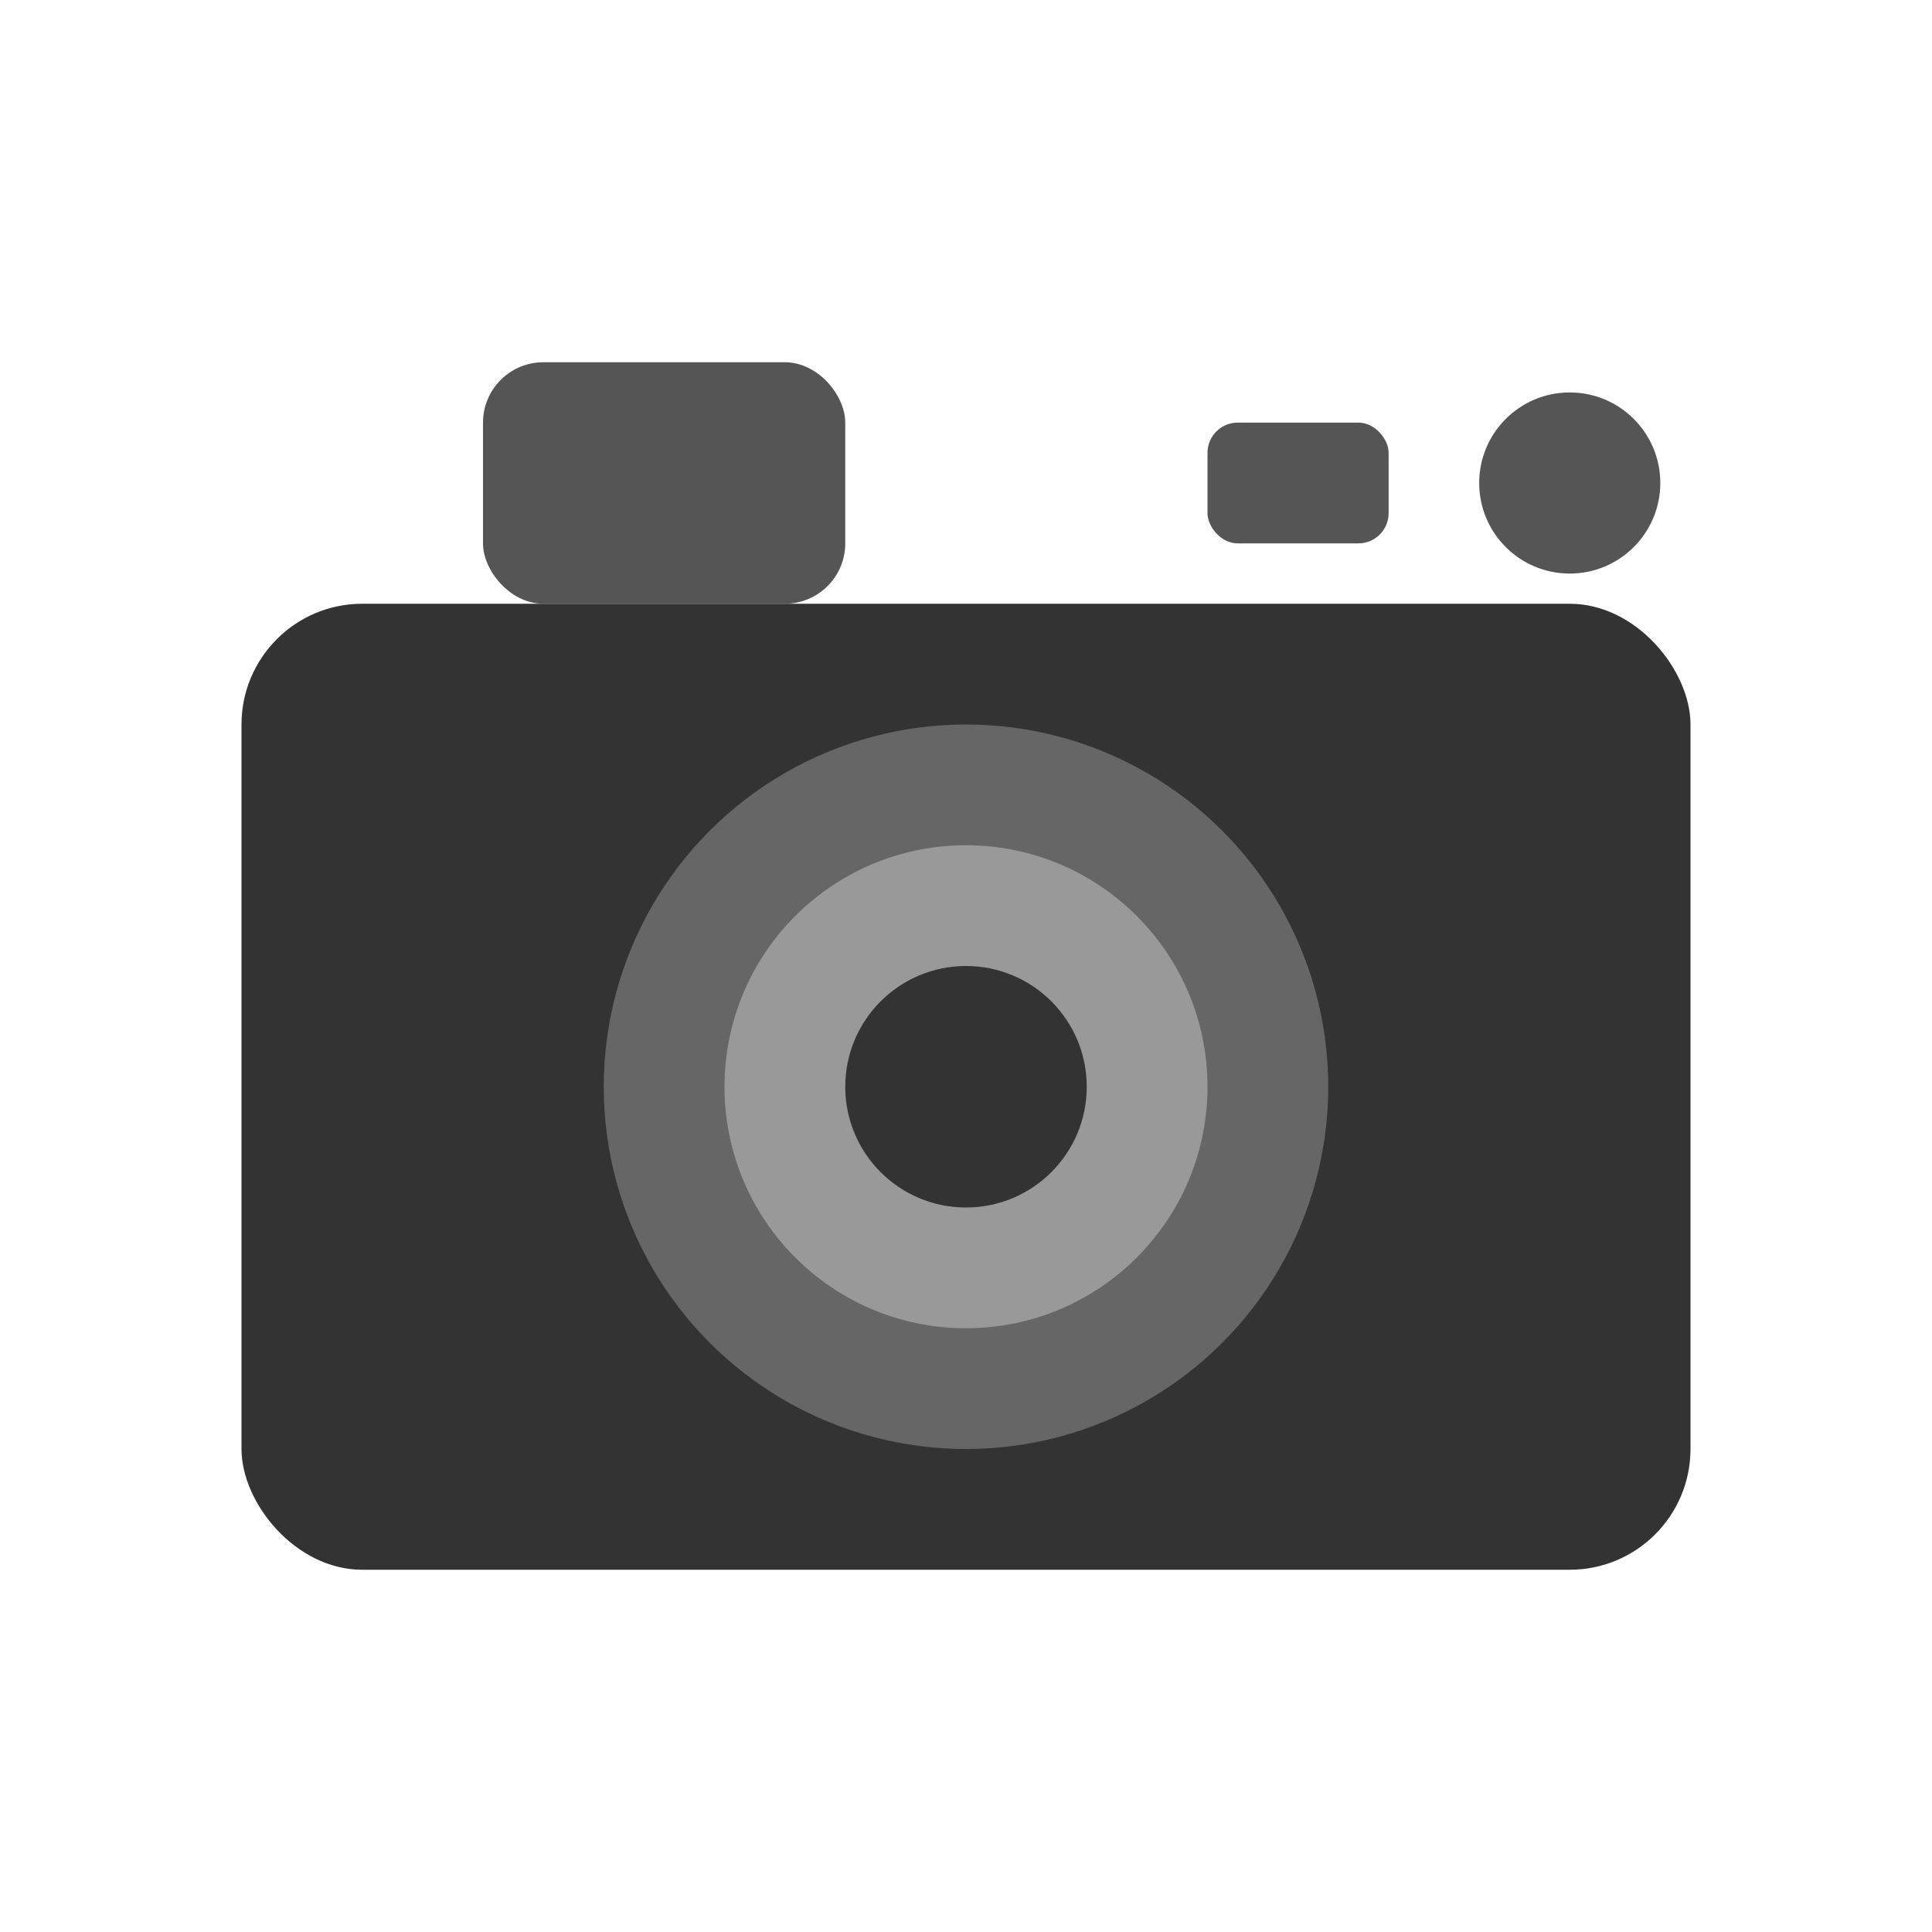 
<svg xmlns="http://www.w3.org/2000/svg" viewBox="0 0 16 16" width="16" height="16">
  <rect x="2" y="5" width="12" height="8" rx="1" ry="1" fill="#333"/>
  <rect x="4" y="3" width="3" height="2" rx="0.5" ry="0.5" fill="#555"/>
  <circle cx="8" cy="9" r="3" fill="#666"/>
  <circle cx="8" cy="9" r="2" fill="#999"/>
  <circle cx="8" cy="9" r="1" fill="#333"/>
  <rect x="10" y="3.5" width="1.5" height="1" rx="0.25" ry="0.25" fill="#555"/>
  <circle cx="13" cy="4" r="0.75" fill="#555"/>
</svg>